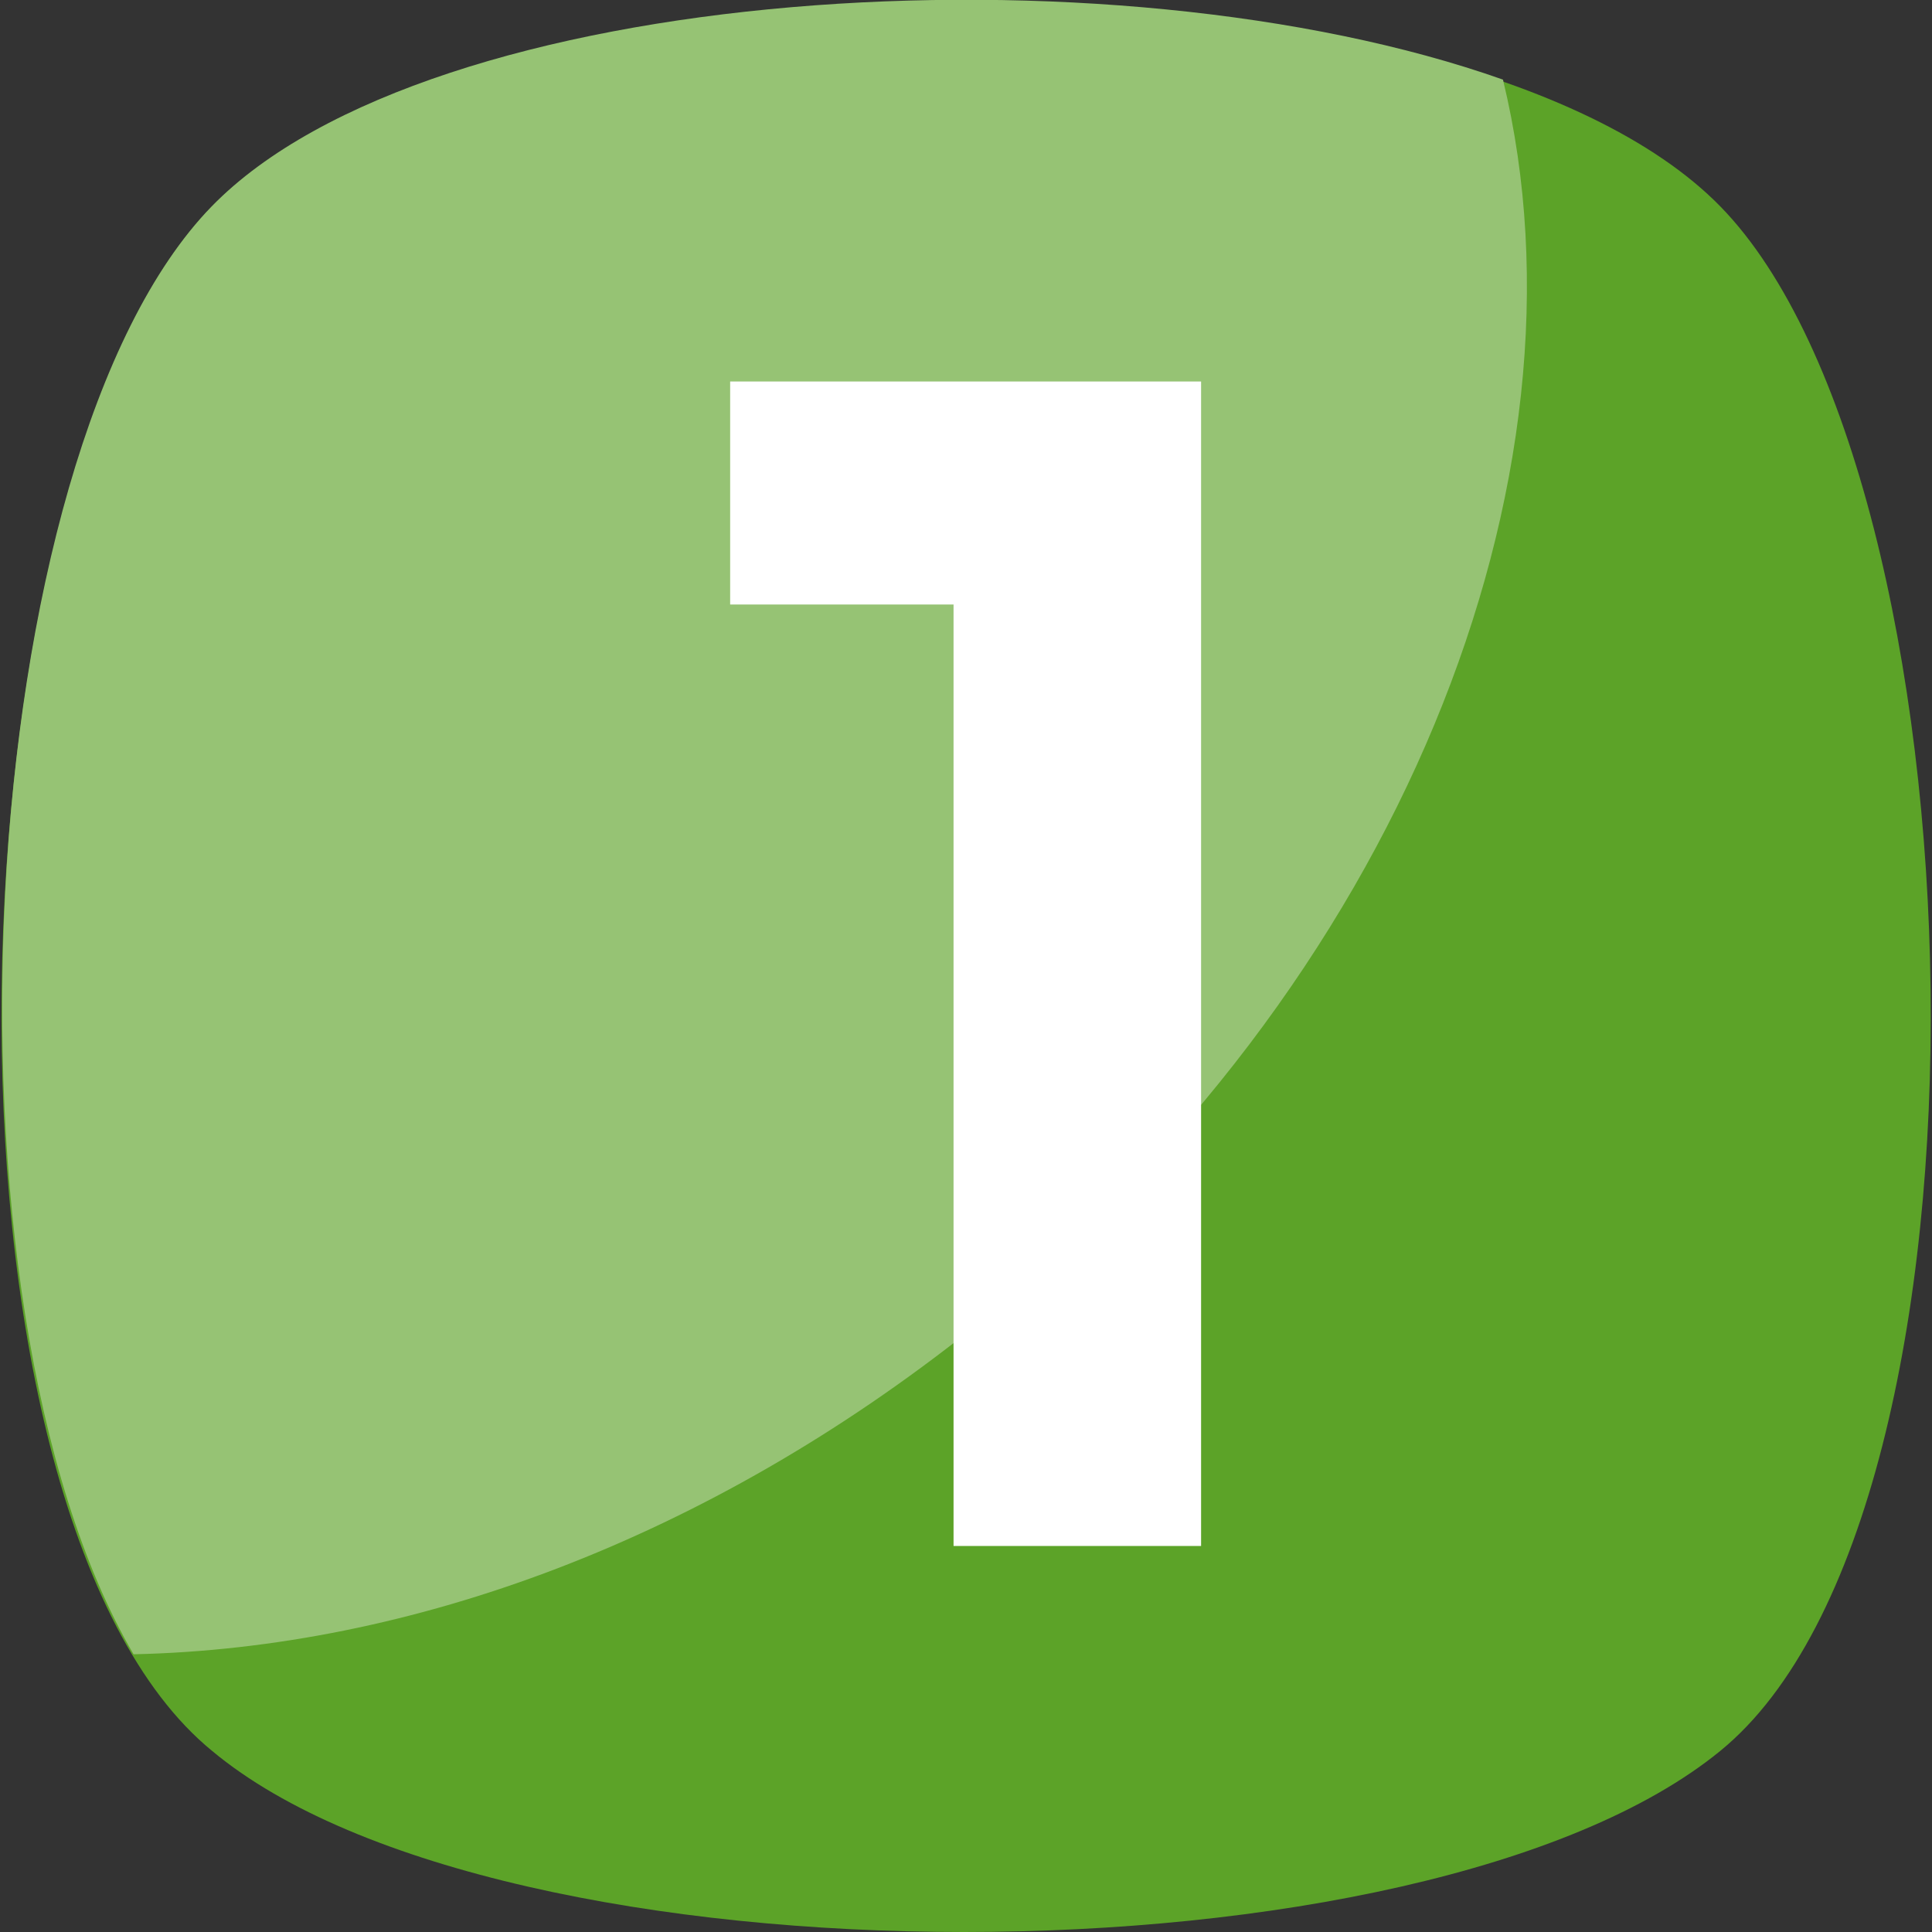 <?xml version="1.0" encoding="UTF-8"?> <!-- Generator: Adobe Illustrator 24.3.0, SVG Export Plug-In . SVG Version: 6.00 Build 0) --> <svg xmlns:svgjs="http://svgjs.com/svgjs" xmlns="http://www.w3.org/2000/svg" xmlns:xlink="http://www.w3.org/1999/xlink" version="1.1" id="Layer_1" x="0px" y="0px" viewBox="0 0 512 512" style="enable-background:new 0 0 512 512;" xml:space="preserve"><rect x="0" y="0" width="512" height="512" fill="#333333" stroke="none"/> <style type="text/css"> .st0{fill:#5CA328;} .st1{fill:#96C374;} .st2{fill:#FFFFFF;} </style> <g> <path class="st0" d="M455.9,464c-78.3,64-323,64-399.7,0c-78.3-64-70.4-337.4,0-409.3s329.4-71.9,399.7,0S534.2,400.1,455.9,464z"></path> <path class="st1" d="M257.6,352.1c-70.4,56-148.7,84.7-222.2,86.3C-19,345.7-7.8,120.3,56.1,54.7c57.6-59.2,238.2-70.4,342.2-33.6 C423.9,126.7,371.1,261,257.6,352.1z"></path> <path class="st2" d="M193.6,101.1h124.7v308.6h-65.6V160.2h-59.2V101.1L193.6,101.1z"></path> </g> </svg> 